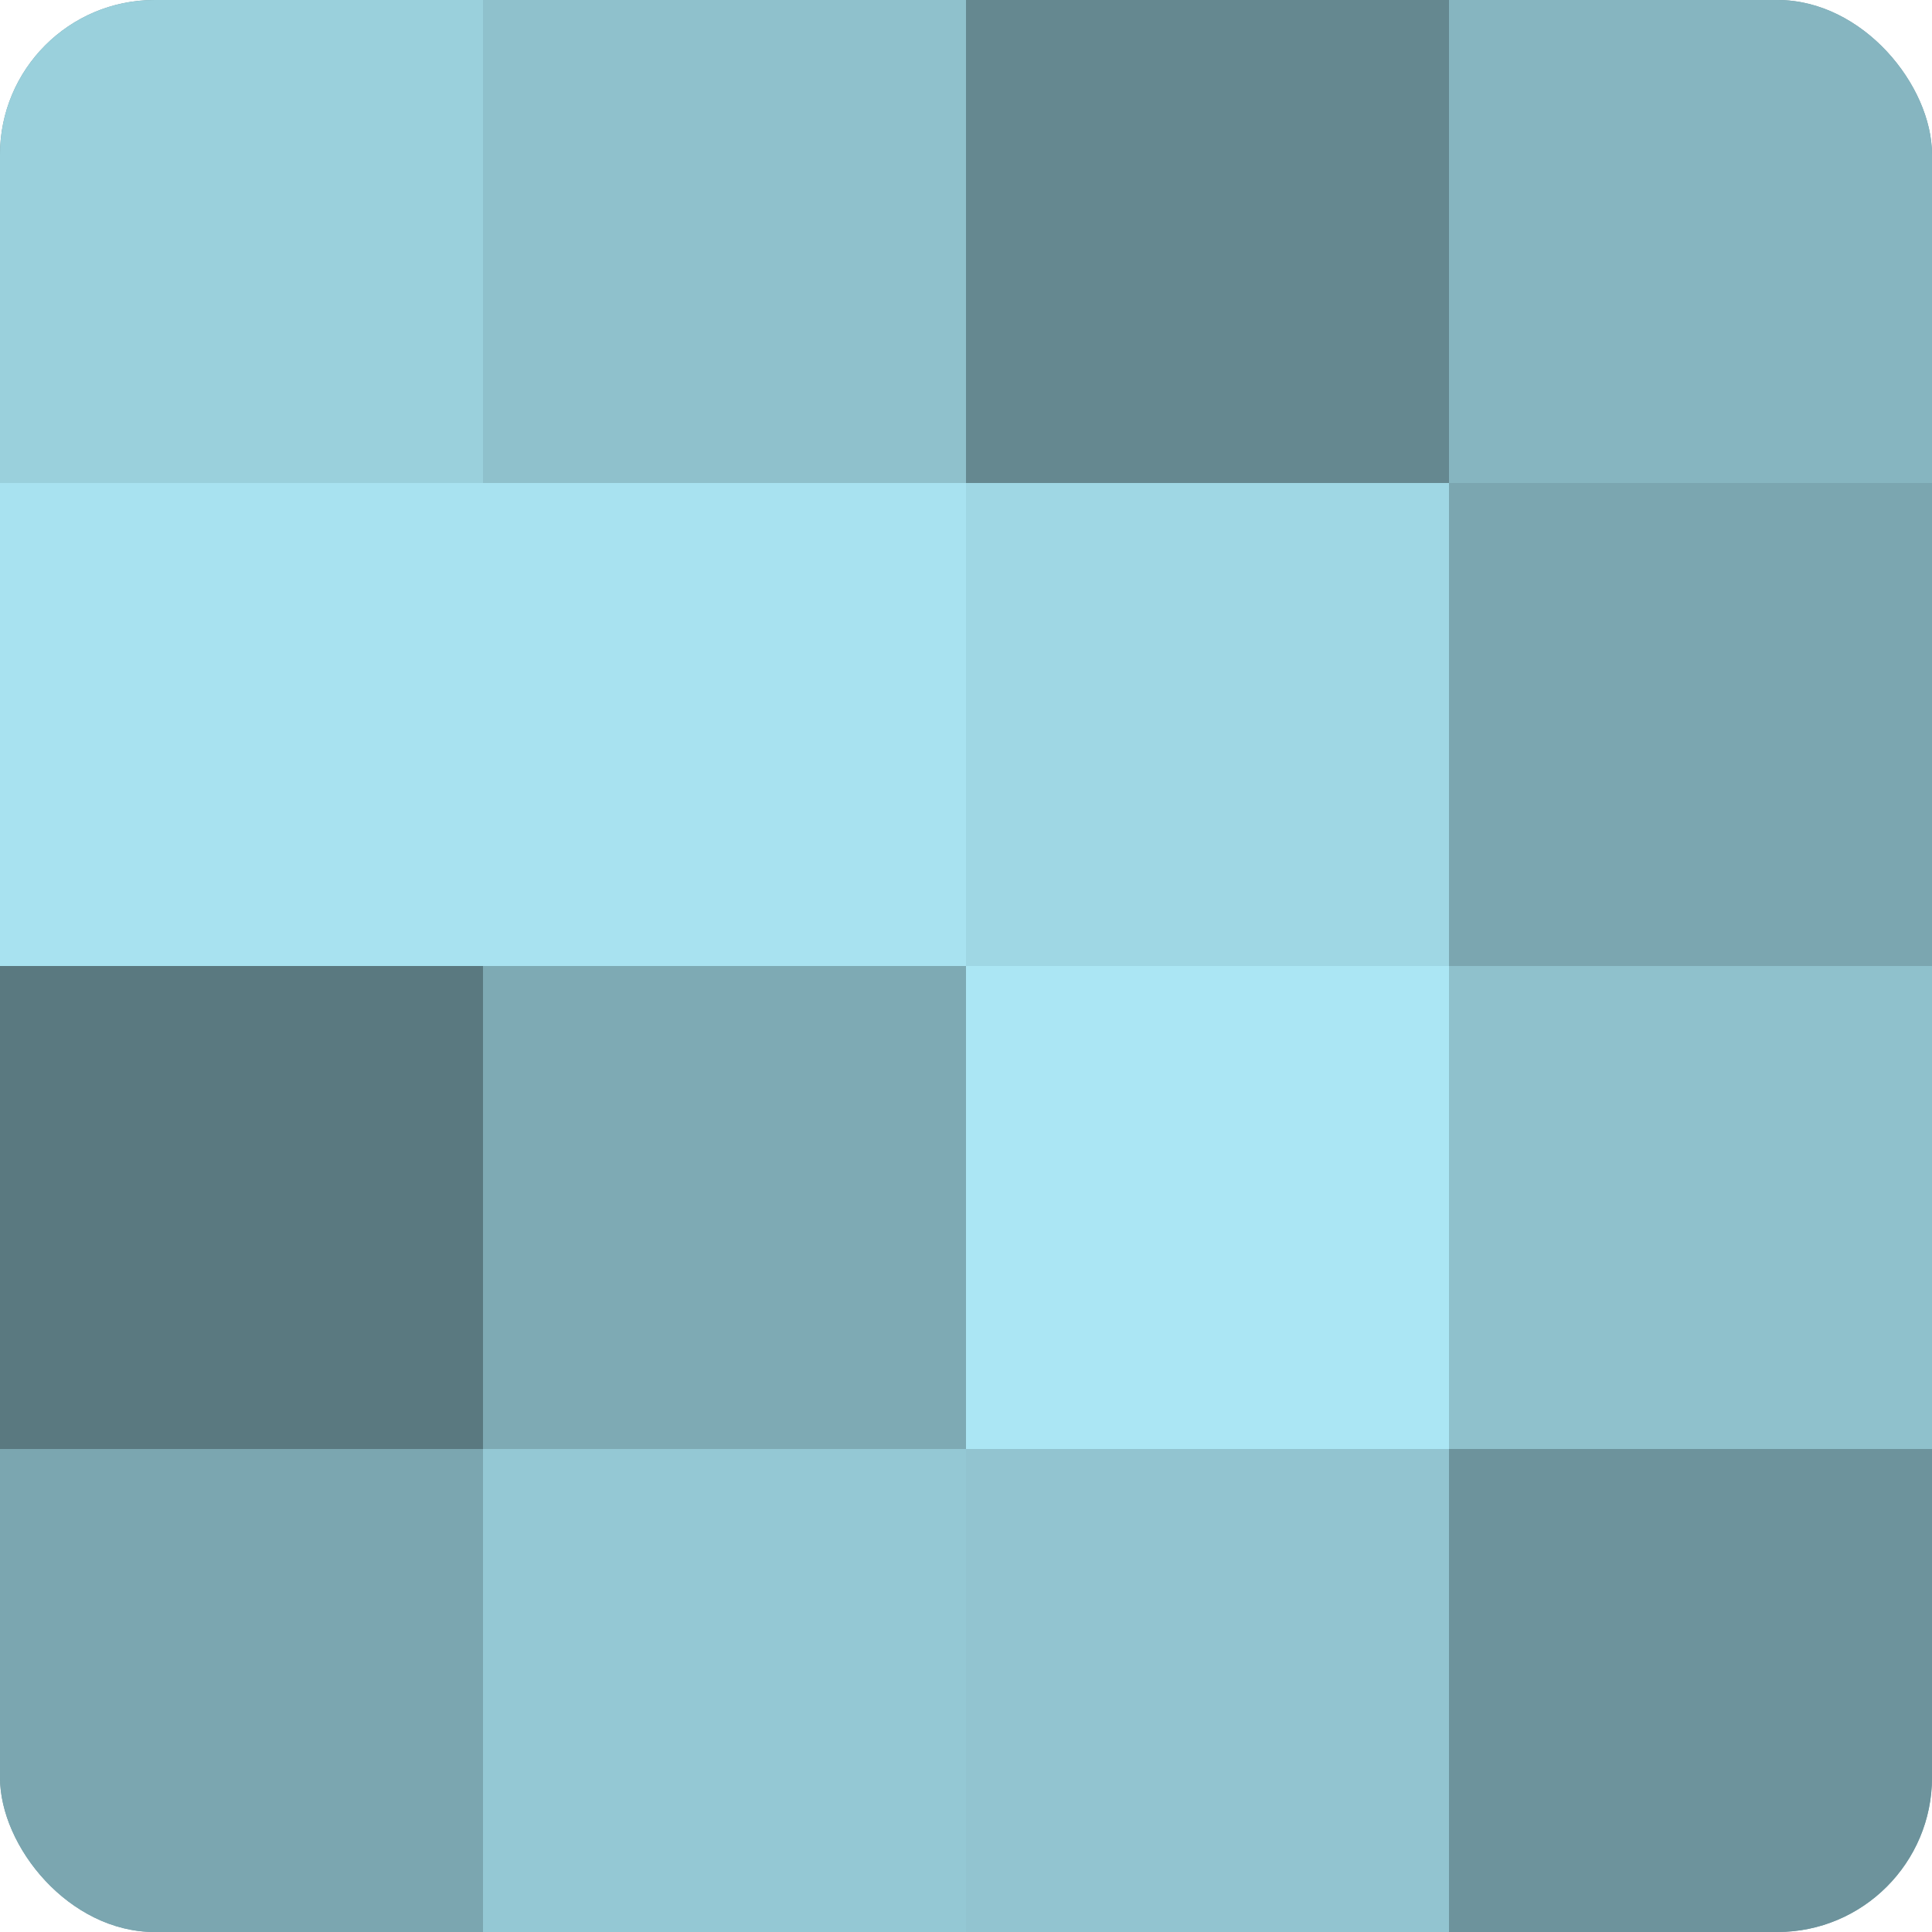 <?xml version="1.0" encoding="UTF-8"?>
<svg xmlns="http://www.w3.org/2000/svg" width="60" height="60" viewBox="0 0 100 100" preserveAspectRatio="xMidYMid meet"><defs><clipPath id="c" width="100" height="100"><rect width="100" height="100" rx="8" ry="8"/></clipPath></defs><g clip-path="url(#c)"><rect width="100" height="100" fill="#7097a0"/><rect width="25" height="25" fill="#9ad0dc"/><rect y="25" width="25" height="25" fill="#a8e2f0"/><rect y="50" width="25" height="25" fill="#5a7980"/><rect y="75" width="25" height="25" fill="#7ba6b0"/><rect x="25" width="25" height="25" fill="#8fc1cc"/><rect x="25" y="25" width="25" height="25" fill="#a8e2f0"/><rect x="25" y="50" width="25" height="25" fill="#7eaab4"/><rect x="25" y="75" width="25" height="25" fill="#94c8d4"/><rect x="50" width="25" height="25" fill="#658890"/><rect x="50" y="25" width="25" height="25" fill="#9fd7e4"/><rect x="50" y="50" width="25" height="25" fill="#abe6f4"/><rect x="50" y="75" width="25" height="25" fill="#92c4d0"/><rect x="75" width="25" height="25" fill="#86b5c0"/><rect x="75" y="25" width="25" height="25" fill="#7ba6b0"/><rect x="75" y="50" width="25" height="25" fill="#8fc1cc"/><rect x="75" y="75" width="25" height="25" fill="#6d939c"/></g></svg>
